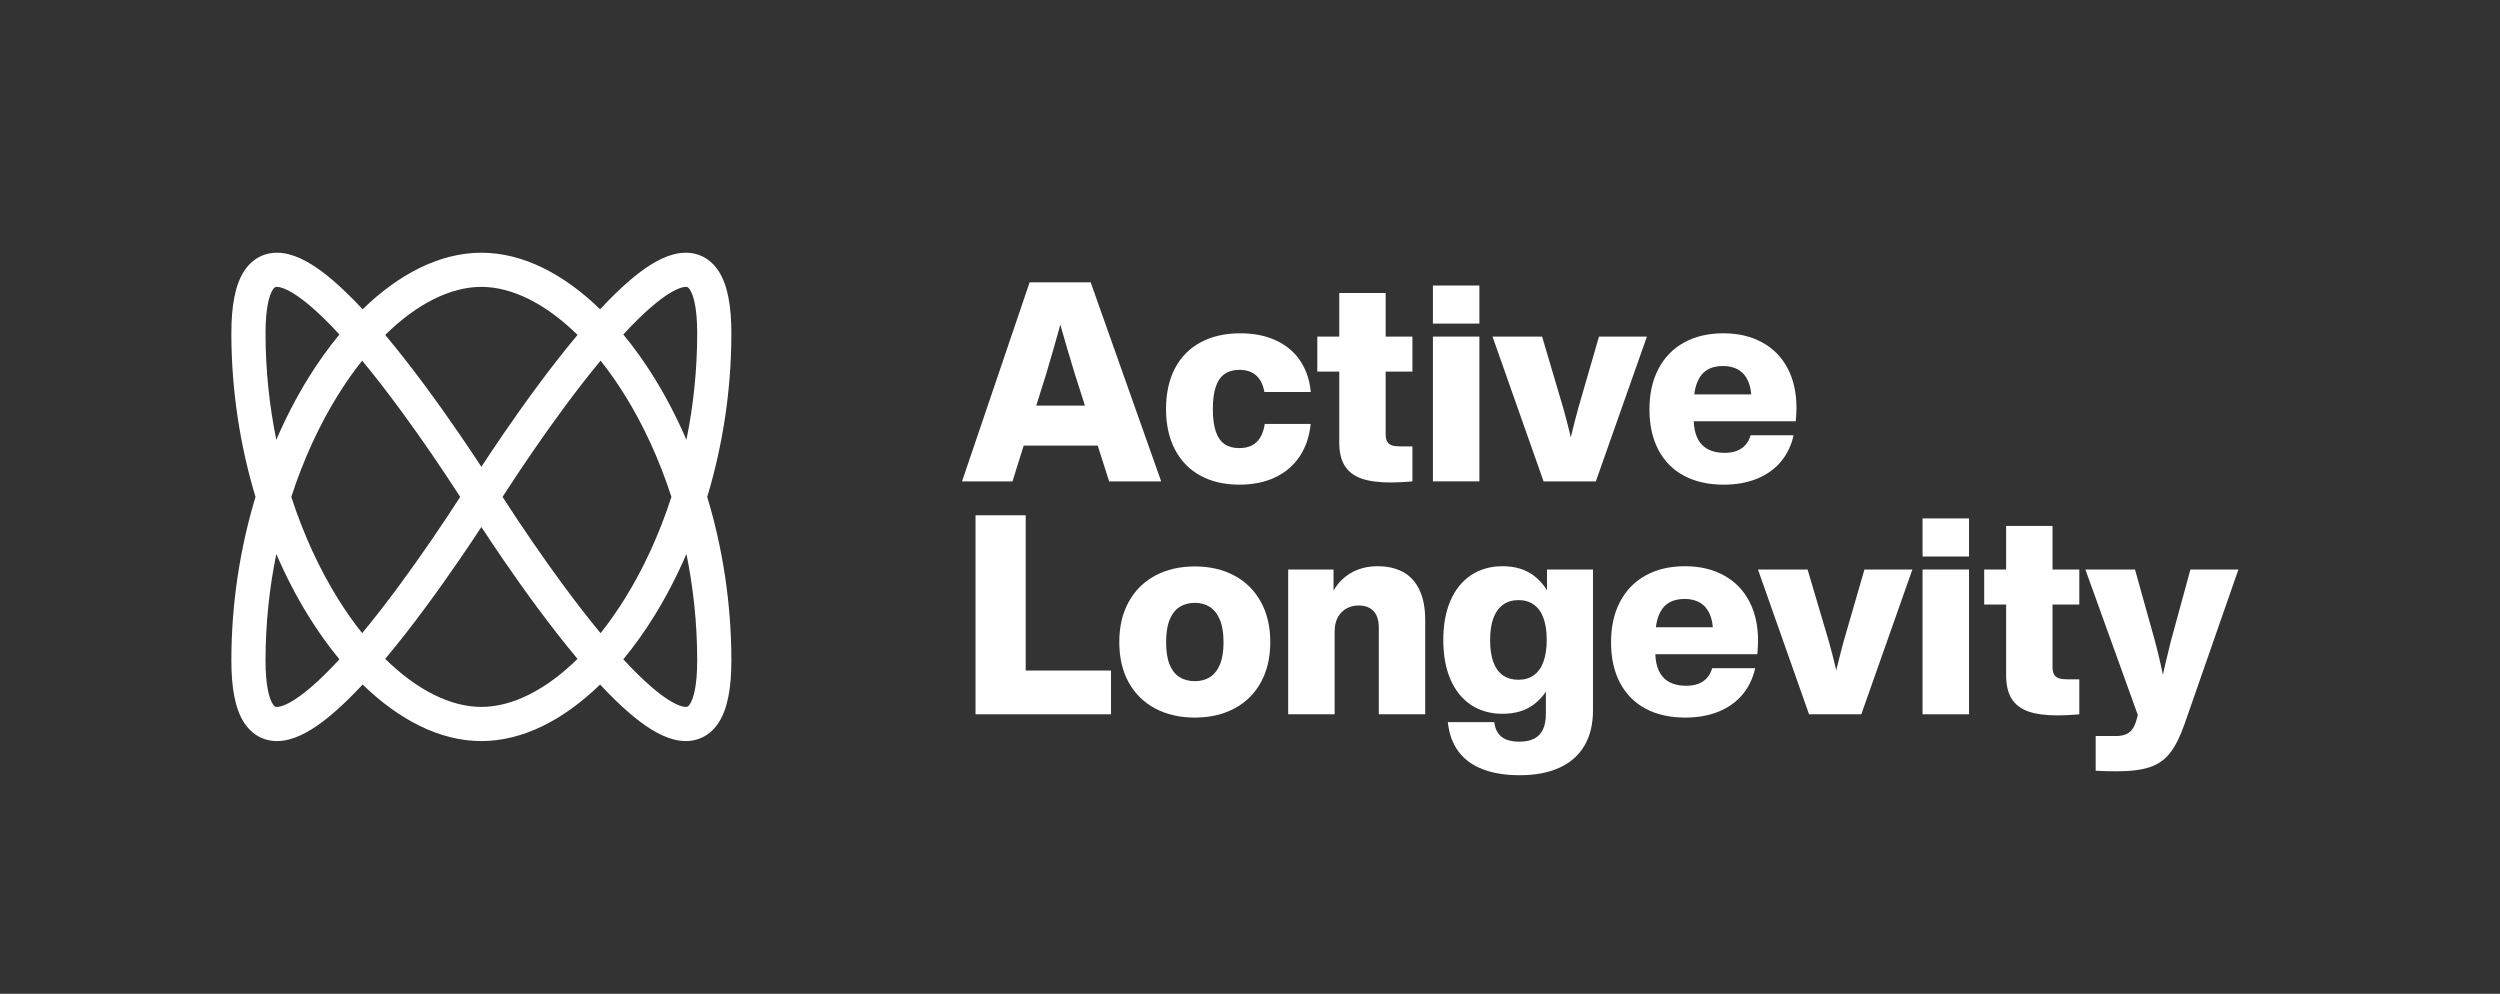 <?xml version="1.0" encoding="UTF-8"?>
<svg xmlns="http://www.w3.org/2000/svg" width="161" height="64" viewBox="0 0 161 64" fill="none">
  <rect x="0" y="0" width="161" height="64" fill="#333333" stroke="none"/>
  <path fill-rule="evenodd" clip-rule="evenodd" d="M66.307 18.184L61.955 31H65.204L65.927 28.696H70.692L71.428 31H74.78L70.24 18.184H66.307ZM69.87 26.122L69.218 24.079C69.059 23.557 68.909 23.059 68.768 22.585C68.63 22.111 68.501 21.666 68.381 21.248L68.284 20.902C68.257 21.005 68.229 21.109 68.201 21.212C68.09 21.623 67.964 22.069 67.823 22.549C67.685 23.026 67.54 23.524 67.387 24.043L66.734 26.122H69.87Z" fill="white"></path>
  <path d="M92.28 21.676H95.272V31H92.28V21.676Z" fill="white"></path>
  <path d="M92.28 20.839V18.387H95.272V20.839H92.28Z" fill="white"></path>
  <path fill-rule="evenodd" clip-rule="evenodd" d="M111.004 31.212C110.026 31.212 109.178 31.023 108.461 30.645C107.744 30.264 107.192 29.709 106.805 28.98C106.418 28.25 106.225 27.378 106.225 26.36C106.225 25.361 106.417 24.494 106.801 23.759C107.185 23.021 107.735 22.454 108.452 22.058C109.169 21.663 110.012 21.465 110.981 21.465C111.935 21.465 112.766 21.658 113.474 22.045C114.185 22.429 114.733 22.983 115.117 23.706C115.501 24.428 115.693 25.287 115.693 26.279C115.693 26.396 115.688 26.526 115.679 26.666C115.673 26.808 115.663 26.962 115.648 27.13H109.076C109.092 27.544 109.166 27.895 109.298 28.183C109.448 28.51 109.672 28.756 109.969 28.921C110.266 29.083 110.627 29.164 111.053 29.164C111.353 29.164 111.616 29.122 111.841 29.038C112.066 28.954 112.253 28.828 112.403 28.66C112.553 28.492 112.666 28.282 112.741 28.03H115.508C115.358 28.702 115.079 29.276 114.671 29.753C114.266 30.227 113.752 30.589 113.128 30.838C112.504 31.087 111.796 31.212 111.004 31.212ZM109.294 24.642C109.208 24.857 109.148 25.109 109.112 25.398H112.78C112.752 25.074 112.687 24.792 112.583 24.552C112.445 24.23 112.24 23.988 111.967 23.823C111.694 23.654 111.358 23.57 110.959 23.57C110.551 23.57 110.207 23.657 109.928 23.831C109.649 24.006 109.438 24.276 109.294 24.642Z" fill="white"></path>
  <path d="M62.824 33.184V46H71.549V43.183H66.055V33.184H62.824Z" fill="white"></path>
  <path d="M123.813 36.676V46H126.805V36.676H123.813Z" fill="white"></path>
  <path d="M123.813 33.386V35.839H126.805V33.386H123.813Z" fill="white"></path>
  <path d="M132.507 46.072C131.73 46.072 131.1 45.986 130.617 45.816C130.134 45.642 129.776 45.365 129.542 44.987C129.311 44.609 129.195 44.113 129.195 43.498V38.931H127.782V36.676H129.195V33.868H132.183V36.676H133.907V38.931H132.183V42.949C132.183 43.168 132.219 43.336 132.291 43.453C132.366 43.57 132.474 43.65 132.615 43.691C132.756 43.73 132.951 43.75 133.2 43.75H133.907V46C133.886 46.003 133.863 46.005 133.839 46.005L133.83 46.006C133.81 46.008 133.79 46.011 133.772 46.014C133.565 46.032 133.355 46.045 133.142 46.054C132.929 46.066 132.717 46.072 132.507 46.072Z" fill="white"></path>
  <path d="M134.961 47.4H136.275C136.527 47.4 136.738 47.362 136.909 47.287C137.083 47.215 137.221 47.105 137.323 46.959C137.428 46.815 137.512 46.632 137.575 46.41L137.679 46.055L134.299 36.676H137.494L138.781 41.288C138.913 41.778 139.041 42.301 139.164 42.859C139.207 43.054 139.249 43.252 139.291 43.453C139.345 43.208 139.397 42.977 139.447 42.76C139.57 42.229 139.689 41.74 139.803 41.293L141.063 36.676H144.154L140.667 46.679C140.382 47.48 140.071 48.091 139.735 48.511C139.402 48.931 138.97 49.23 138.439 49.407C137.911 49.584 137.2 49.672 136.306 49.672C136.075 49.672 135.858 49.669 135.654 49.663C135.45 49.657 135.219 49.648 134.961 49.636V47.4Z" fill="white"></path>
  <path d="M116.502 46L113.213 36.676H116.408L117.776 41.302C117.935 41.866 118.088 42.459 118.235 43.08L118.255 43.165L118.266 43.12C118.422 42.472 118.578 41.863 118.734 41.293L120.071 36.676H123.158L119.868 46H116.502Z" fill="white"></path>
  <path fill-rule="evenodd" clip-rule="evenodd" d="M105.987 45.645C106.704 46.023 107.552 46.212 108.53 46.212C109.322 46.212 110.03 46.087 110.654 45.838C111.278 45.589 111.792 45.227 112.197 44.754C112.605 44.276 112.884 43.702 113.034 43.03H110.267C110.192 43.282 110.079 43.492 109.929 43.66C109.779 43.828 109.592 43.954 109.367 44.038C109.142 44.122 108.879 44.164 108.579 44.164C108.153 44.164 107.792 44.083 107.495 43.921C107.198 43.756 106.974 43.51 106.824 43.183C106.692 42.895 106.618 42.544 106.603 42.13H113.174C113.189 41.962 113.199 41.807 113.205 41.666C113.214 41.526 113.219 41.397 113.219 41.279C113.219 40.286 113.027 39.428 112.643 38.706C112.259 37.983 111.711 37.429 111 37.045C110.292 36.658 109.461 36.465 108.507 36.465C107.538 36.465 106.695 36.663 105.978 37.059C105.261 37.455 104.711 38.022 104.327 38.76C103.943 39.495 103.751 40.361 103.751 41.361C103.751 42.377 103.944 43.251 104.331 43.98C104.718 44.709 105.27 45.264 105.987 45.645ZM110.306 40.398H106.638C106.674 40.109 106.734 39.857 106.82 39.642C106.964 39.276 107.175 39.005 107.454 38.831C107.733 38.657 108.077 38.571 108.485 38.571C108.884 38.571 109.22 38.654 109.493 38.822C109.766 38.987 109.971 39.23 110.109 39.551C110.213 39.792 110.278 40.074 110.306 40.398Z" fill="white"></path>
  <path fill-rule="evenodd" clip-rule="evenodd" d="M97.862 49.924C96.939 49.924 96.145 49.795 95.482 49.537C94.819 49.282 94.299 48.9 93.921 48.389C93.543 47.88 93.316 47.251 93.241 46.504H96.229C96.265 46.792 96.347 47.029 96.477 47.215C96.609 47.401 96.787 47.539 97.012 47.629C97.24 47.719 97.516 47.764 97.84 47.764C98.227 47.764 98.546 47.7 98.799 47.571C99.05 47.441 99.24 47.243 99.365 46.977C99.492 46.712 99.555 46.372 99.555 45.955V44.541C99.337 44.869 99.073 45.149 98.763 45.379C98.231 45.772 97.566 45.968 96.764 45.968C95.99 45.968 95.316 45.779 94.74 45.401C94.166 45.02 93.724 44.473 93.412 43.759C93.103 43.042 92.948 42.194 92.948 41.217C92.948 40.239 93.103 39.392 93.412 38.678C93.724 37.965 94.166 37.417 94.74 37.036C95.316 36.655 95.992 36.465 96.769 36.465C97.561 36.465 98.222 36.661 98.754 37.054C99.103 37.311 99.394 37.63 99.626 38.011V36.676H102.588V45.752C102.588 46.638 102.406 47.391 102.043 48.011C101.68 48.636 101.146 49.109 100.441 49.434C99.736 49.761 98.876 49.924 97.862 49.924ZM97.786 43.777C98.173 43.777 98.501 43.681 98.772 43.489C99.044 43.297 99.251 43.011 99.392 42.63C99.537 42.248 99.609 41.773 99.609 41.203C99.609 40.636 99.537 40.163 99.392 39.785C99.251 39.407 99.044 39.124 98.772 38.935C98.501 38.743 98.173 38.647 97.786 38.647C97.402 38.647 97.073 38.745 96.8 38.94C96.528 39.135 96.319 39.422 96.175 39.803C96.034 40.184 95.963 40.658 95.963 41.225C95.963 41.795 96.034 42.27 96.175 42.648C96.319 43.026 96.526 43.309 96.796 43.498C97.069 43.684 97.399 43.777 97.786 43.777Z" fill="white"></path>
  <path d="M82.959 36.676V46H85.951V40.681C85.951 40.3 86.023 39.983 86.167 39.731C86.314 39.48 86.505 39.294 86.739 39.173C86.973 39.053 87.223 38.993 87.49 38.993C87.778 38.993 88.018 39.049 88.21 39.16C88.402 39.268 88.548 39.427 88.647 39.637C88.746 39.847 88.795 40.105 88.795 40.411V46H91.783V39.938C91.783 39.153 91.659 38.502 91.41 37.986C91.164 37.467 90.813 37.084 90.357 36.838C89.901 36.589 89.352 36.465 88.71 36.465C88.257 36.465 87.838 36.536 87.454 36.681C87.07 36.825 86.731 37.038 86.437 37.319C86.222 37.523 86.036 37.761 85.879 38.032V36.676H82.959Z" fill="white"></path>
  <path fill-rule="evenodd" clip-rule="evenodd" d="M76.947 46.212C75.981 46.212 75.13 46.017 74.395 45.627C73.66 45.236 73.09 44.675 72.685 43.944C72.283 43.212 72.082 42.346 72.082 41.347C72.082 40.354 72.284 39.492 72.689 38.76C73.094 38.025 73.663 37.461 74.395 37.068C75.13 36.675 75.981 36.478 76.947 36.478C77.912 36.478 78.761 36.675 79.493 37.068C80.225 37.461 80.794 38.025 81.199 38.76C81.604 39.492 81.806 40.354 81.806 41.347C81.806 42.346 81.604 43.212 81.199 43.944C80.797 44.675 80.228 45.236 79.493 45.627C78.761 46.017 77.912 46.212 76.947 46.212ZM76.947 43.867C77.319 43.867 77.641 43.782 77.914 43.611C78.19 43.437 78.406 43.165 78.562 42.796C78.718 42.424 78.796 41.946 78.796 41.361C78.796 40.773 78.718 40.291 78.562 39.916C78.406 39.541 78.19 39.265 77.914 39.088C77.638 38.911 77.316 38.822 76.947 38.822C76.572 38.822 76.245 38.911 75.966 39.088C75.689 39.265 75.475 39.541 75.322 39.916C75.172 40.288 75.097 40.77 75.097 41.361C75.097 41.946 75.172 42.424 75.322 42.796C75.475 43.165 75.689 43.437 75.966 43.611C76.242 43.782 76.569 43.867 76.947 43.867Z" fill="white"></path>
  <path d="M99.406 31H102.772L106.062 21.676H102.975L101.638 26.293C101.482 26.863 101.326 27.472 101.17 28.12L101.159 28.165L101.139 28.079C100.992 27.459 100.839 26.866 100.68 26.302L99.311 21.676H96.117L99.406 31Z" fill="white"></path>
  <path d="M87.67 30.816C88.153 30.986 88.783 31.072 89.56 31.072C89.77 31.072 89.982 31.066 90.195 31.054C90.408 31.045 90.618 31.032 90.825 31.014C90.846 31.011 90.868 31.008 90.892 31.005C90.916 31.005 90.939 31.003 90.96 31V28.75H90.253C90.004 28.75 89.809 28.73 89.668 28.692C89.527 28.649 89.419 28.57 89.344 28.453C89.272 28.336 89.236 28.168 89.236 27.949V23.93H90.96V21.676H89.236V18.868H86.248V21.676H84.835V23.93H86.248V28.498C86.248 29.113 86.364 29.61 86.595 29.988C86.829 30.366 87.187 30.642 87.67 30.816Z" fill="white"></path>
  <path d="M79.817 31.212C78.848 31.212 78.008 31.017 77.297 30.627C76.589 30.236 76.045 29.675 75.664 28.944C75.283 28.212 75.092 27.343 75.092 26.338C75.092 25.33 75.283 24.46 75.664 23.728C76.048 22.996 76.598 22.436 77.315 22.049C78.032 21.66 78.883 21.465 79.867 21.465C80.764 21.465 81.542 21.622 82.202 21.937C82.862 22.249 83.378 22.69 83.75 23.26C84.125 23.827 84.346 24.488 84.412 25.244H81.428C81.365 24.905 81.26 24.631 81.113 24.421C80.966 24.211 80.783 24.058 80.564 23.962C80.348 23.866 80.099 23.818 79.817 23.818C79.442 23.818 79.127 23.905 78.872 24.079C78.62 24.25 78.43 24.521 78.301 24.893C78.172 25.262 78.107 25.744 78.107 26.338C78.107 26.944 78.172 27.431 78.301 27.8C78.43 28.169 78.619 28.438 78.868 28.606C79.12 28.774 79.433 28.858 79.808 28.858C80.102 28.858 80.36 28.807 80.582 28.705C80.807 28.6 80.993 28.433 81.14 28.206C81.29 27.977 81.394 27.676 81.451 27.301H84.407C84.329 28.096 84.097 28.788 83.71 29.375C83.323 29.963 82.798 30.416 82.135 30.735C81.472 31.052 80.699 31.212 79.817 31.212Z" fill="white"></path>
  <path fill-rule="evenodd" clip-rule="evenodd" d="M38.647 19.917C36.329 17.664 33.692 16.275 31 16.275C28.308 16.275 25.67 17.664 23.353 19.917C22.717 19.233 22.081 18.606 21.462 18.075C20.552 17.294 19.574 16.628 18.62 16.38C18.123 16.251 17.573 16.221 17.03 16.405C16.475 16.593 16.04 16.97 15.722 17.458C15.129 18.37 14.9 19.743 14.9 21.471C14.9 25.172 15.472 28.746 16.455 32C15.472 35.254 14.9 38.828 14.9 42.529C14.9 44.257 15.129 45.63 15.722 46.542C16.04 47.03 16.475 47.407 17.03 47.595C17.573 47.779 18.123 47.749 18.62 47.62C19.574 47.372 20.552 46.706 21.462 45.925C22.081 45.394 22.717 44.767 23.353 44.083C25.67 46.336 28.308 47.725 31 47.725C33.692 47.725 36.329 46.336 38.647 44.083C39.283 44.767 39.919 45.394 40.537 45.925C41.448 46.706 42.425 47.372 43.38 47.62C43.877 47.749 44.427 47.779 44.97 47.595C45.525 47.407 45.96 47.03 46.278 46.542C46.871 45.63 47.1 44.257 47.1 42.529C47.1 38.828 46.528 35.254 45.545 32C46.528 28.746 47.1 25.172 47.1 21.471C47.1 19.743 46.871 18.37 46.278 17.458C45.96 16.97 45.525 16.593 44.97 16.405C44.427 16.221 43.877 16.251 43.38 16.38C42.425 16.628 41.448 17.294 40.537 18.075C39.919 18.606 39.283 19.233 38.647 19.917ZM18.76 32C19.543 34.416 20.565 36.622 21.743 38.523C22.249 39.34 22.778 40.092 23.323 40.775C24.937 38.825 26.518 36.63 27.749 34.836C28.446 33.821 29.026 32.94 29.432 32.314C29.506 32.2 29.573 32.096 29.635 32C29.573 31.904 29.506 31.799 29.432 31.686C29.026 31.06 28.446 30.179 27.749 29.164C26.518 27.37 24.937 25.175 23.323 23.225C22.778 23.908 22.249 24.66 21.743 25.477C20.565 27.378 19.543 29.584 18.76 32ZM17.794 28.324C18.412 26.89 19.111 25.548 19.872 24.319C20.488 23.325 21.153 22.393 21.859 21.541C21.224 20.852 20.608 20.241 20.03 19.745C19.182 19.018 18.519 18.627 18.068 18.51C17.861 18.456 17.767 18.478 17.738 18.488C17.722 18.493 17.659 18.515 17.567 18.657C17.339 19.007 17.1 19.829 17.1 21.471C17.1 23.833 17.348 26.136 17.794 28.324ZM24.807 21.569C26.558 23.658 28.265 26.028 29.563 27.919C30.126 28.74 30.615 29.475 31 30.062C31.385 29.475 31.873 28.74 32.437 27.919C33.735 26.028 35.442 23.658 37.193 21.569C35.147 19.555 32.976 18.475 31 18.475C29.024 18.475 26.853 19.555 24.807 21.569ZM38.677 23.225C37.063 25.175 35.481 27.37 34.251 29.164C33.554 30.179 32.974 31.06 32.568 31.686C32.494 31.799 32.427 31.904 32.365 32C32.427 32.096 32.494 32.2 32.568 32.314C32.974 32.94 33.554 33.821 34.251 34.836C35.481 36.63 37.063 38.825 38.677 40.775C39.221 40.092 39.751 39.34 40.257 38.523C41.435 36.622 42.457 34.416 43.24 32C42.457 29.584 41.435 27.378 40.257 25.477C39.751 24.66 39.221 23.908 38.677 23.225ZM44.206 28.324C43.588 26.89 42.889 25.548 42.127 24.319C41.512 23.325 40.847 22.393 40.141 21.541C40.776 20.852 41.392 20.241 41.97 19.745C42.818 19.018 43.481 18.627 43.932 18.51C44.138 18.456 44.233 18.478 44.262 18.488C44.278 18.493 44.34 18.515 44.433 18.657C44.66 19.007 44.9 19.829 44.9 21.471C44.9 23.833 44.652 26.136 44.206 28.324ZM44.206 35.676C43.588 37.11 42.889 38.452 42.127 39.681C41.512 40.675 40.847 41.607 40.141 42.459C40.776 43.148 41.392 43.759 41.97 44.255C42.818 44.982 43.481 45.373 43.932 45.49C44.138 45.544 44.233 45.522 44.262 45.512C44.278 45.507 44.34 45.485 44.433 45.343C44.66 44.993 44.9 44.171 44.9 42.529C44.9 40.167 44.652 37.864 44.206 35.676ZM37.193 42.431C35.442 40.342 33.735 37.972 32.437 36.081C31.873 35.26 31.385 34.525 31 33.938C30.615 34.525 30.126 35.26 29.563 36.081C28.265 37.972 26.558 40.342 24.807 42.431C26.853 44.445 29.024 45.525 31 45.525C32.976 45.525 35.147 44.445 37.193 42.431ZM21.859 42.459C21.153 41.607 20.488 40.675 19.872 39.681C19.111 38.452 18.412 37.11 17.794 35.676C17.348 37.864 17.1 40.167 17.1 42.529C17.1 44.171 17.339 44.993 17.567 45.343C17.659 45.485 17.722 45.507 17.738 45.512C17.767 45.522 17.861 45.544 18.068 45.49C18.519 45.373 19.182 44.982 20.03 44.255C20.608 43.759 21.224 43.148 21.859 42.459Z" fill="white"></path>
</svg>
